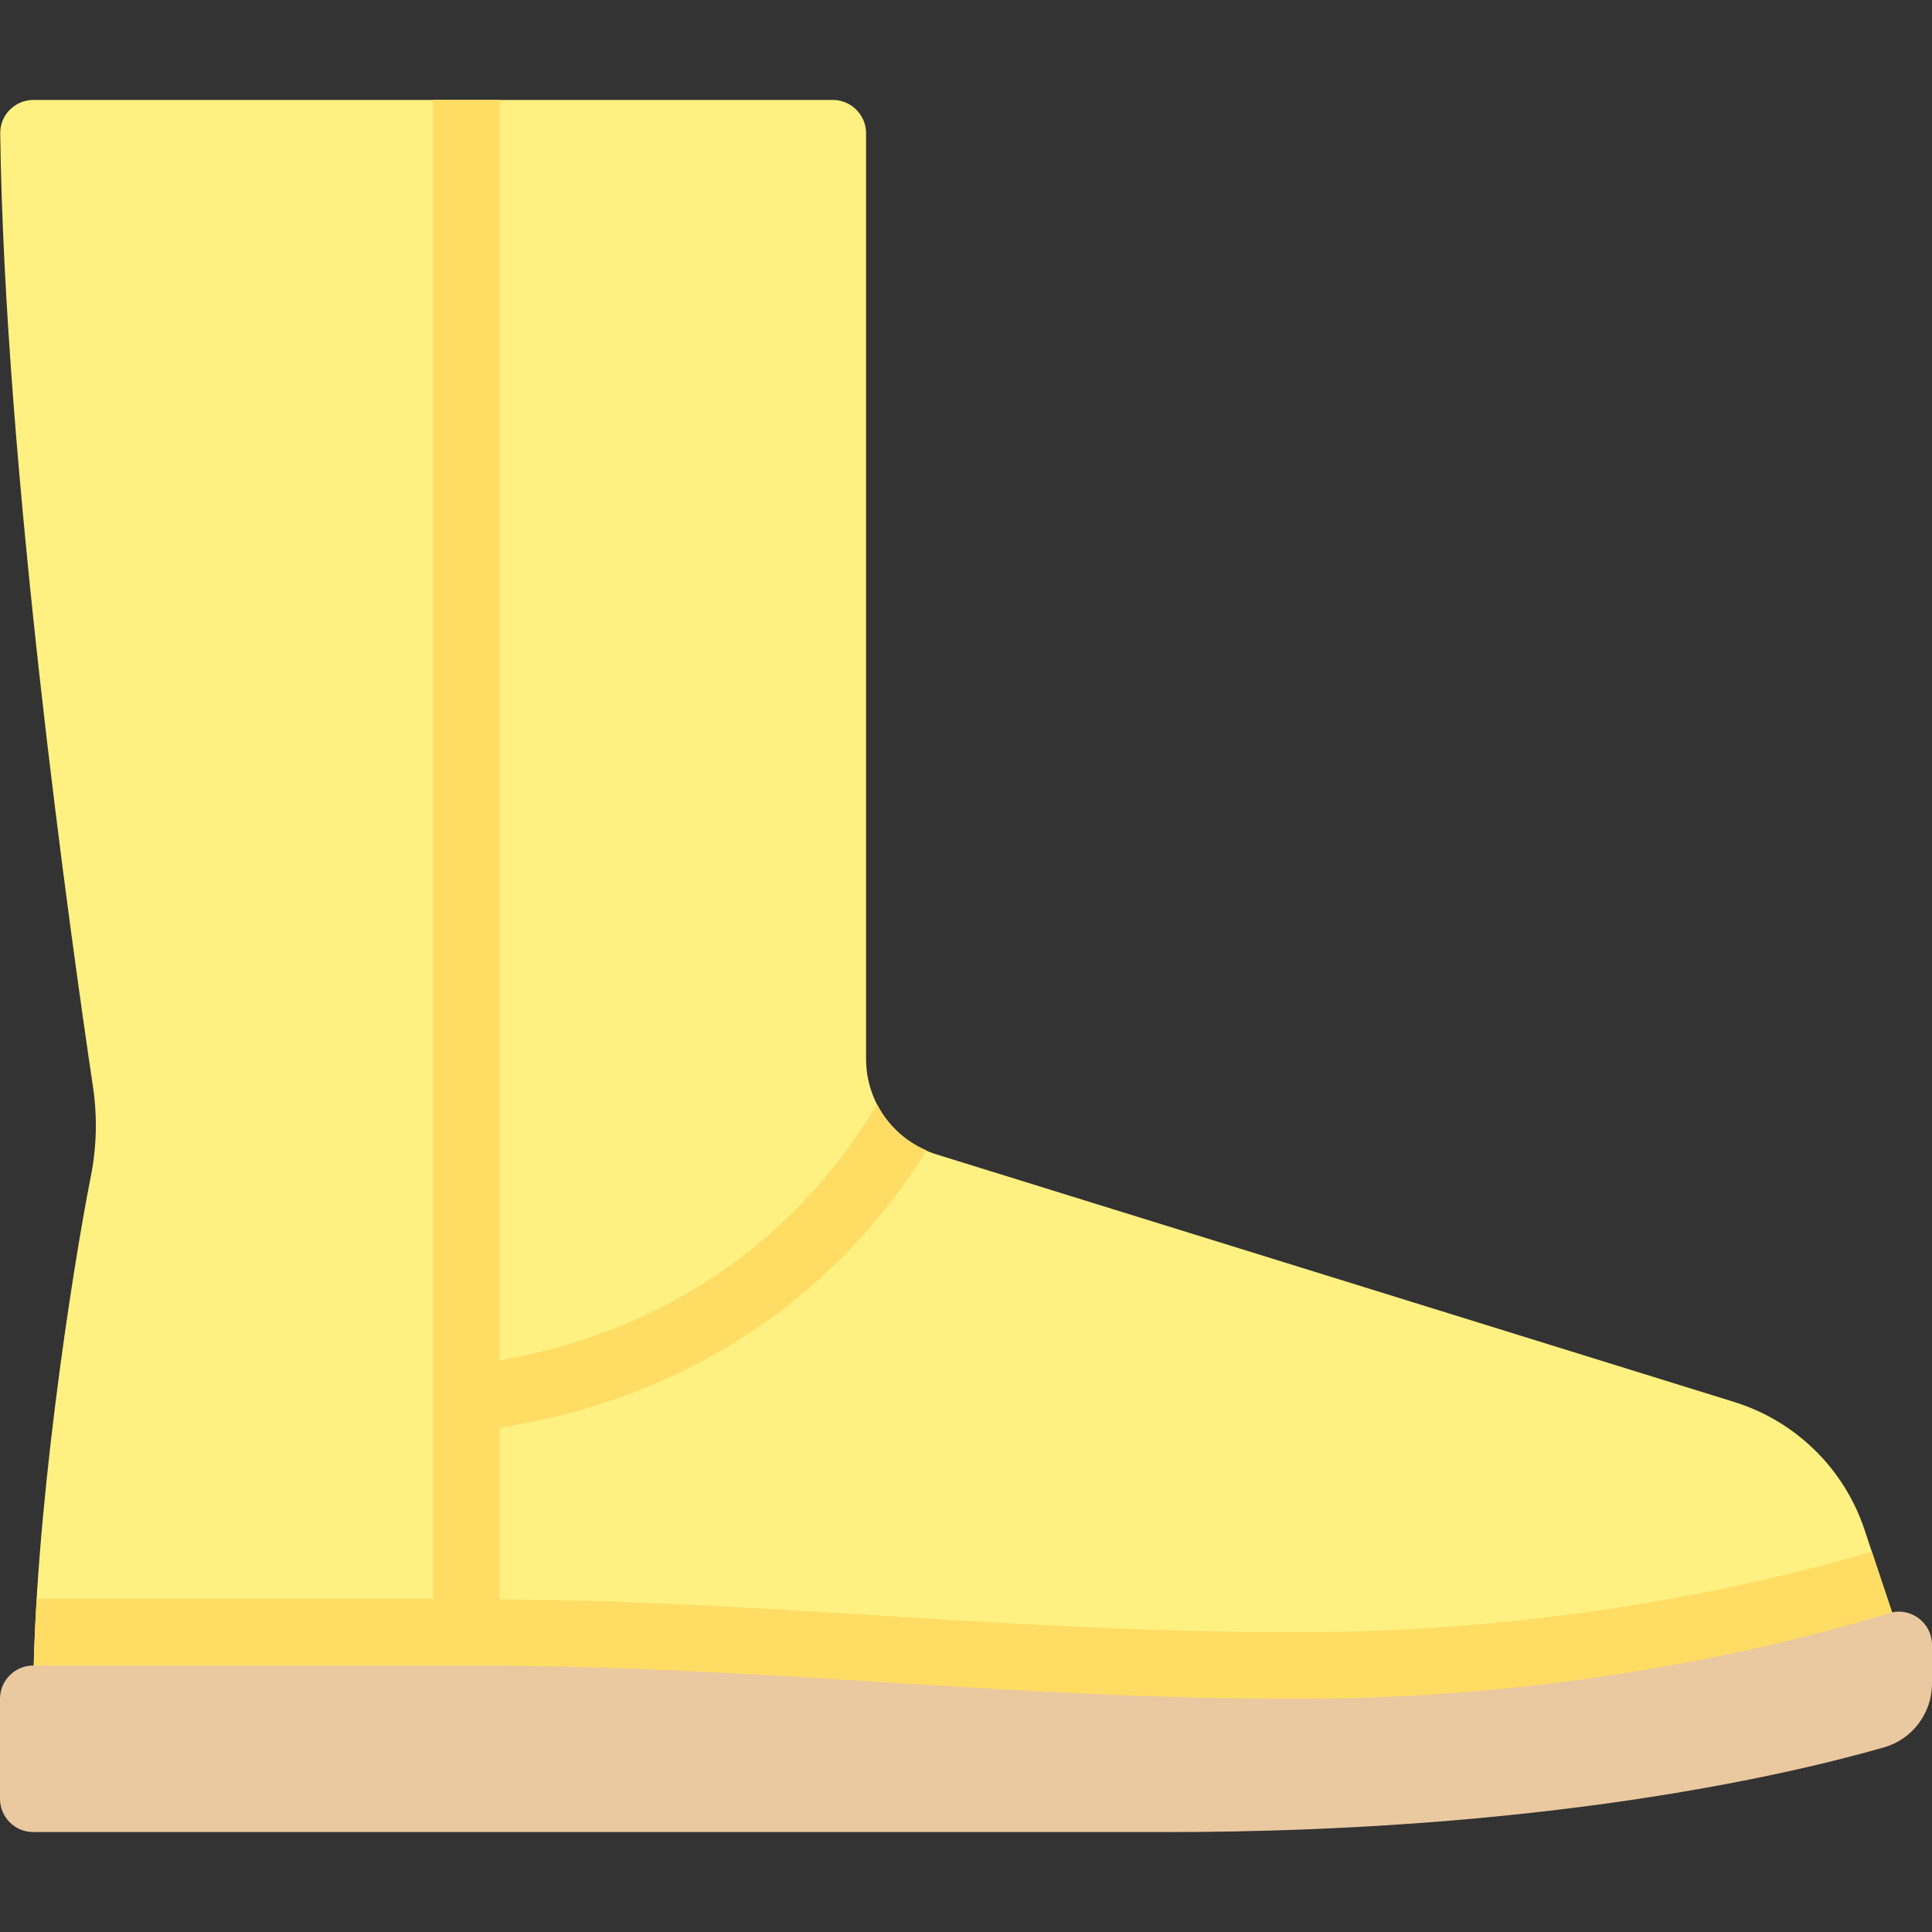 <?xml version="1.0" encoding="iso-8859-1"?>
<!-- Uploaded to: SVG Repo, www.svgrepo.com, Generator: SVG Repo Mixer Tools -->
<svg height="800px" width="800px" version="1.1" id="Layer_1" xmlns="http://www.w3.org/2000/svg" xmlns:xlink="http://www.w3.org/1999/xlink" 
	 viewBox="0 0 512 512" xml:space="preserve">
<rect x="0" y="0" width="512" height="512" fill="#333333" stroke="none"/>
<path style="fill:#FFF082;" d="M503.172,432.552l-9.062-27.185c-5.395-16.184-18.255-28.78-34.549-33.836L248.15,305.92
	c-11.081-3.438-18.633-13.689-18.633-25.292V35.31c0-4.875-3.953-8.828-8.828-8.828H8.916c-4.909,0-8.92,3.939-8.856,8.849
	c1.145,88.555,18.769,213.647,24.58,252.689c1.183,7.947,0.986,15.923-0.58,23.802C19.222,336.16,8.828,402.794,8.828,450.207v8.828
	H476.69L503.172,432.552z"/>
<path style="fill:#FFDC64;" d="M496.062,411.221c-26.102,7.702-82.115,21.331-151.786,21.331c-76.429,0-136.675-8.092-211.862-8.713
	v-45.482c64.647-10.187,98.248-49.352,113.128-73.484c-5.775-2.492-10.401-6.857-13.158-12.302
	c-11.732,20.258-40.916,57.619-99.971,67.933V26.483h-17.655v397.241H9.719c-0.556,9.194-0.892,18.145-0.892,26.483v8.828H476.69
	l26.483-26.483L496.062,411.221z"/>
<path style="fill:#EBC9A0;" d="M500.608,427.507c-23.701,7.317-82.325,22.7-156.332,22.7c-79.448,0-141.241-8.828-220.69-8.828
	H8.828c-4.875,0-8.828,3.953-8.828,8.828v26.483c0,4.875,3.953,8.828,8.828,8.828h300.138c99.852,0,164.566-15.06,190.355-22.466
	c7.542-2.166,12.68-9.095,12.68-16.942v-10.159C512,430.002,506.291,425.751,500.608,427.507z"/>
</svg>